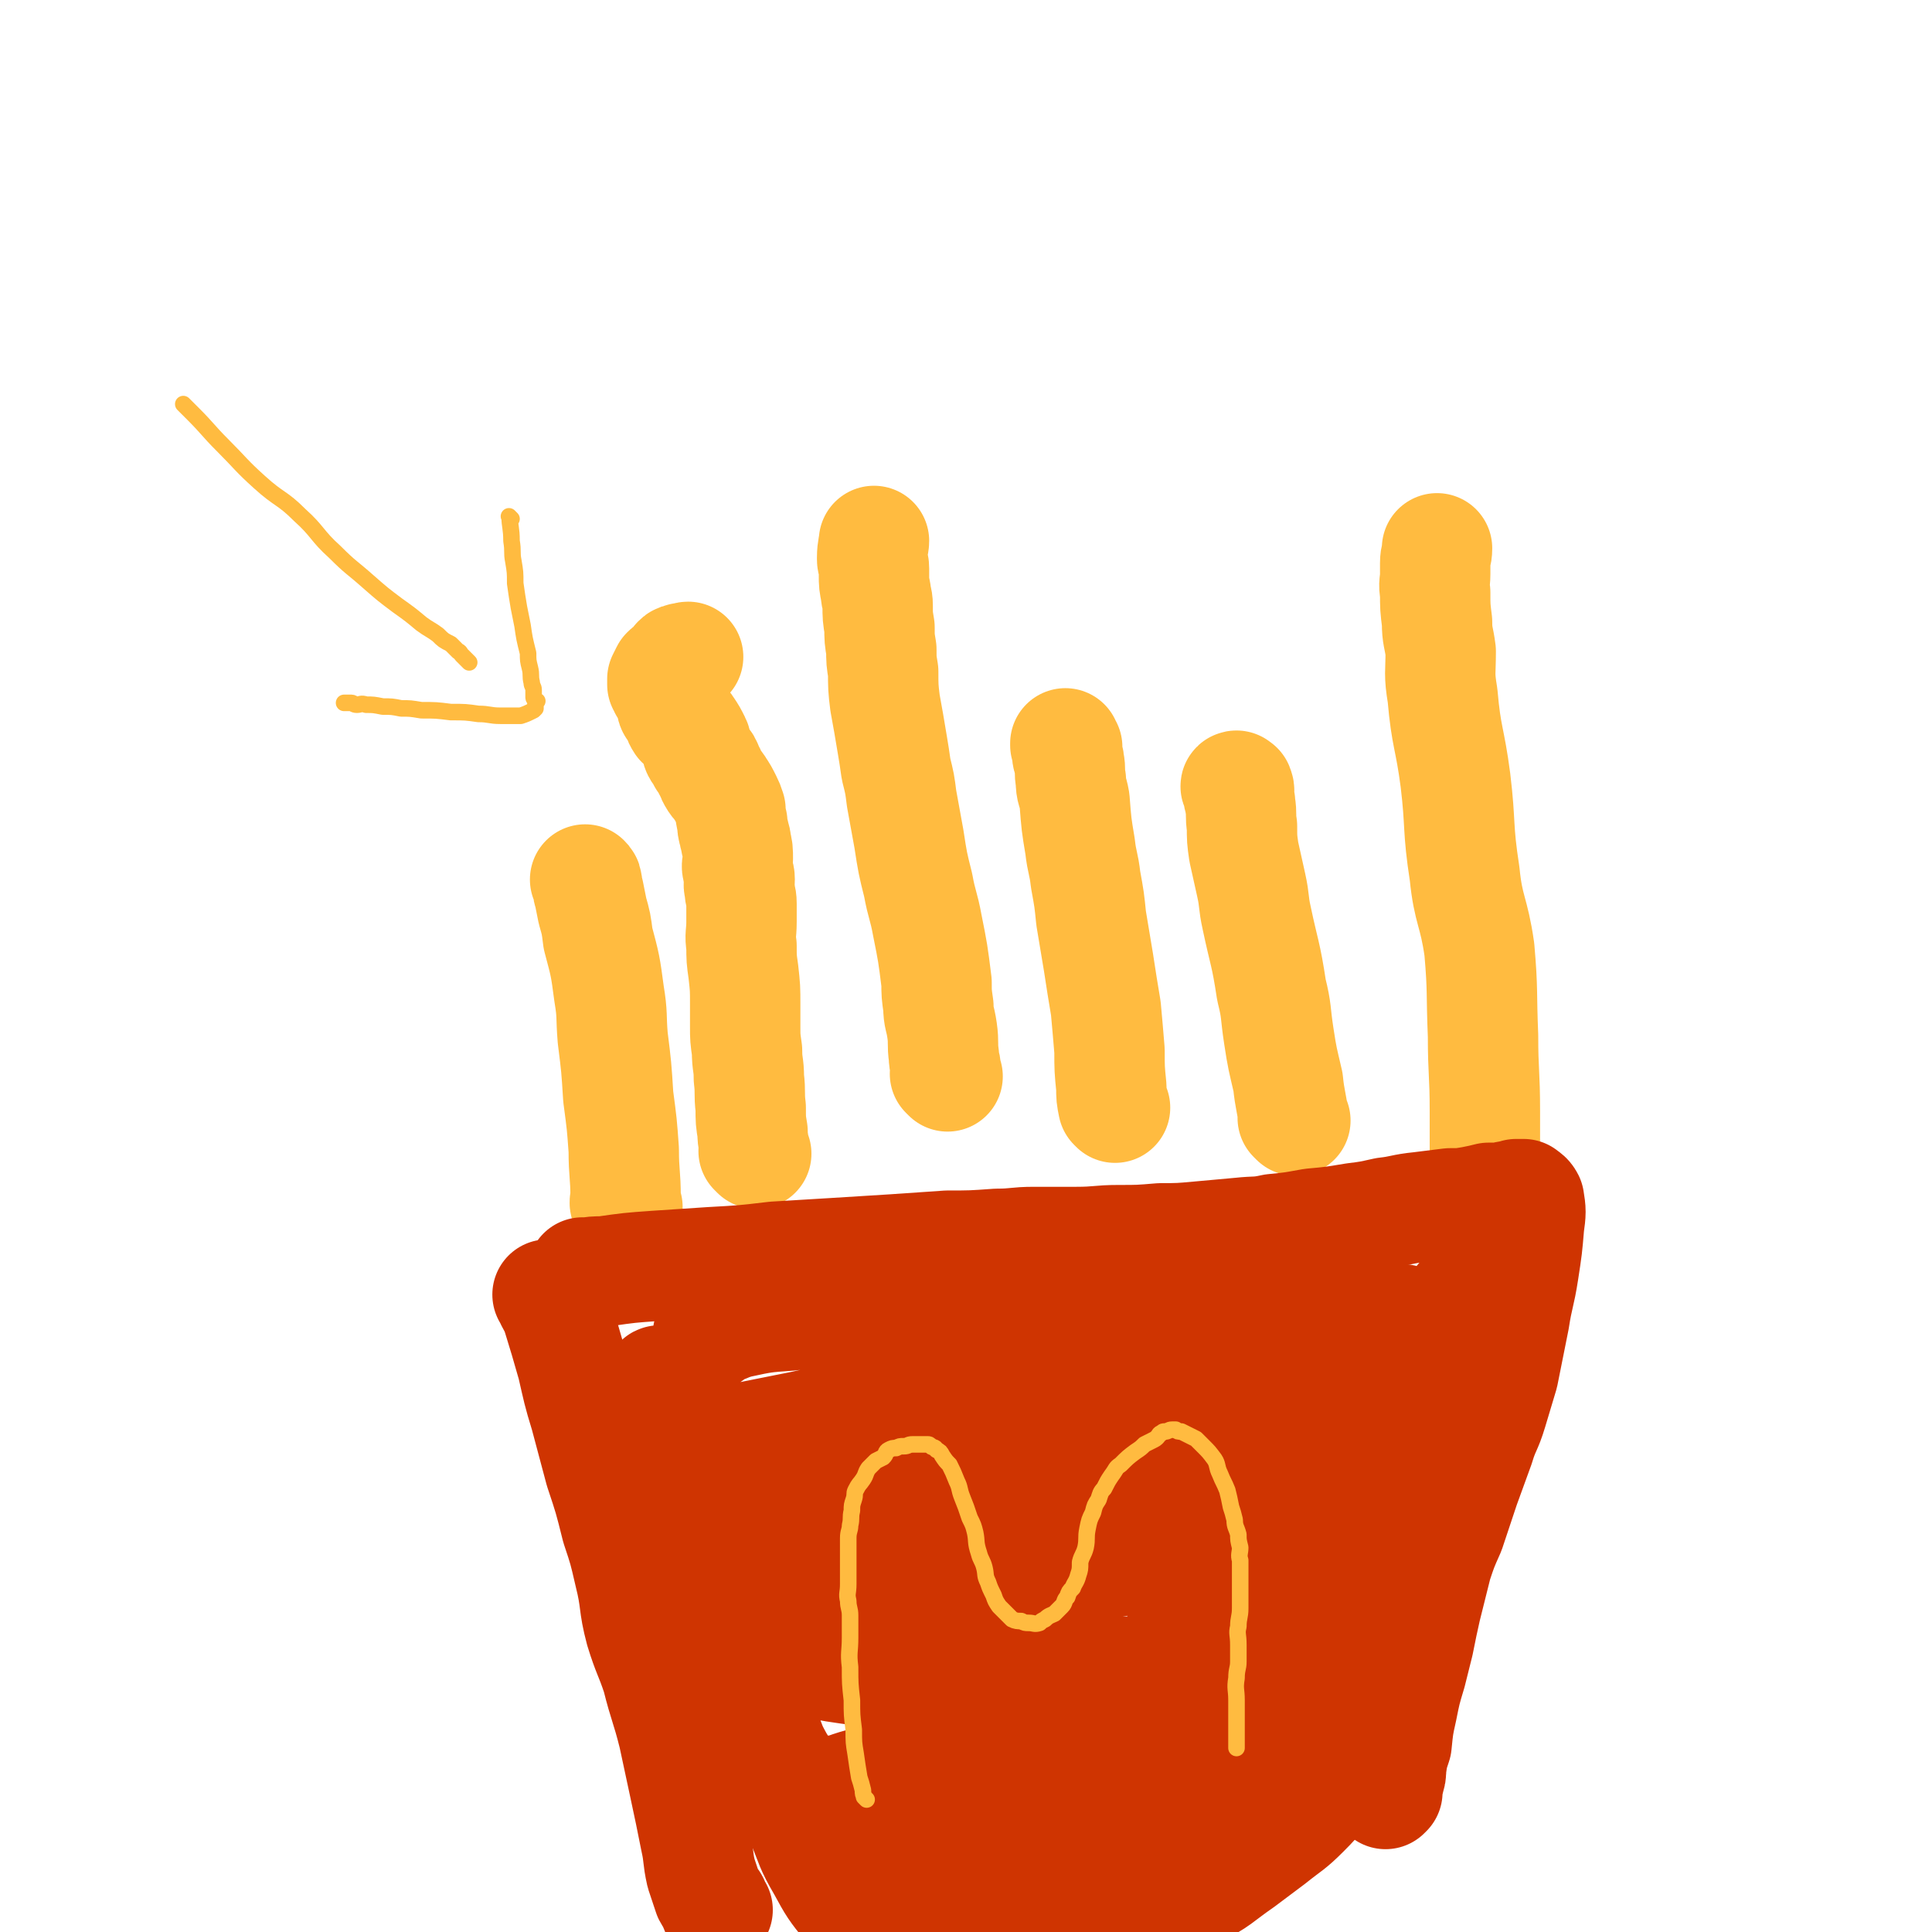 <svg viewBox='0 0 1050 1050' version='1.1' xmlns='http://www.w3.org/2000/svg' xmlns:xlink='http://www.w3.org/1999/xlink'><g fill='none' stroke='#FFBB40' stroke-width='60' stroke-linecap='round' stroke-linejoin='round'><path d='M411,627c-1,-1 -1,-1 -1,-1 -1,-1 0,0 0,0 0,-5 -1,-5 -1,-11 -1,-6 -1,-6 -1,-13 -1,-8 0,-8 -1,-16 0,-8 -1,-7 -1,-15 -1,-7 -1,-7 -1,-13 0,-6 0,-6 0,-12 0,-9 0,-9 -1,-18 -1,-7 -1,-7 -1,-14 -1,-6 0,-6 0,-13 0,-5 0,-5 0,-10 0,-4 -1,-4 -1,-8 -1,-3 0,-3 0,-5 0,-3 -1,-3 -1,-5 -1,-3 0,-3 0,-6 0,-5 0,-5 -1,-9 0,-3 -1,-3 -1,-5 -1,-3 -1,-4 -1,-6 -1,-4 -1,-4 -1,-7 -1,-3 -1,-3 -2,-5 -2,-4 -2,-4 -4,-7 -1,-2 -2,-2 -3,-4 -2,-3 -1,-3 -3,-6 -1,-3 -1,-3 -3,-5 -1,-3 -2,-3 -3,-5 -1,-2 0,-3 -1,-5 -2,-4 -2,-4 -4,-7 -1,-2 -2,-1 -4,-3 -2,-3 -1,-3 -3,-6 -1,-2 -2,-2 -2,-4 -1,-2 0,-2 -1,-4 -1,-2 -1,-2 -2,-4 -1,-1 -1,-1 -1,-1 0,-1 0,-1 0,-1 0,-1 -1,-1 -1,-1 0,-1 0,-1 0,-1 0,0 0,0 0,0 0,0 0,0 0,-1 0,-1 0,-1 0,-1 1,-2 1,-2 2,-4 1,-1 1,-1 2,-1 1,-1 1,-1 3,-2 1,-1 1,-1 2,-2 0,-1 -1,-1 -1,-1 1,-1 1,-1 3,-1 0,-1 0,0 0,0 1,0 2,-1 3,-1 '/><path d='M515,585c-1,-1 -1,-1 -1,-1 -1,-1 0,0 0,0 0,0 0,0 0,0 0,-1 0,-1 0,-3 0,-3 -1,-3 -1,-7 -1,-7 0,-7 -1,-14 -1,-7 -2,-7 -2,-13 -1,-7 -1,-7 -1,-13 -2,-16 -2,-16 -5,-31 -2,-11 -3,-11 -5,-22 -3,-12 -3,-12 -5,-25 -2,-11 -2,-11 -4,-22 -1,-8 -1,-8 -3,-16 -1,-7 -1,-7 -2,-13 -2,-12 -2,-12 -4,-23 -1,-8 -1,-9 -1,-17 -1,-6 -1,-6 -1,-12 -1,-6 -1,-6 -1,-12 -1,-6 -1,-6 -1,-12 0,-4 -1,-4 -1,-7 -1,-5 -1,-5 -1,-9 0,-2 0,-2 0,-4 0,-3 -1,-3 -1,-5 0,-1 0,-1 0,-1 0,-5 1,-7 1,-9 '/><path d='M606,602c-1,-1 -1,-1 -1,-1 -1,-5 -1,-5 -1,-10 -1,-10 -1,-10 -1,-20 -1,-12 -1,-12 -2,-23 -2,-12 -2,-12 -4,-25 -2,-12 -2,-12 -4,-24 -1,-10 -1,-10 -3,-21 -1,-9 -2,-9 -3,-18 -2,-12 -2,-12 -3,-25 -1,-6 -2,-5 -2,-11 -1,-5 0,-5 -1,-10 0,-2 -1,-2 -1,-4 0,-2 0,-2 0,-4 0,0 0,0 -1,-1 0,0 0,0 0,0 0,-1 0,-1 0,-1 '/><path d='M704,609c-1,-1 -1,-1 -1,-1 -1,-1 0,0 0,0 -1,-9 -2,-10 -3,-20 -3,-13 -3,-12 -5,-25 -2,-13 -1,-13 -4,-25 -3,-20 -4,-20 -8,-39 -2,-9 -1,-9 -3,-18 -2,-9 -2,-9 -4,-18 -1,-7 -1,-7 -1,-14 -1,-6 0,-6 -1,-12 0,-3 -1,-3 -1,-5 0,-2 1,-2 0,-4 0,-1 -1,0 -1,0 -1,-1 0,-1 0,-1 '/><path d='M807,647c-1,-1 -1,-1 -1,-1 -1,-1 0,0 0,0 0,0 0,0 0,0 1,-10 1,-10 1,-19 0,-12 0,-12 0,-23 0,-21 -1,-21 -1,-41 -1,-24 0,-24 -2,-47 -3,-21 -6,-21 -8,-41 -4,-26 -2,-26 -5,-51 -3,-23 -5,-23 -7,-46 -2,-12 -1,-12 -1,-24 -1,-8 -2,-8 -2,-16 -1,-8 -1,-8 -1,-16 -1,-5 0,-5 0,-10 0,-2 0,-2 0,-4 0,-1 0,-2 0,-2 0,-4 1,-4 1,-8 '/><path d='M341,656c-1,-1 -1,-1 -1,-1 -1,-2 0,-2 0,-4 0,-13 -1,-13 -1,-26 -1,-14 -1,-14 -3,-29 -1,-16 -1,-16 -3,-32 -1,-12 0,-12 -2,-24 -2,-15 -2,-15 -6,-30 -1,-8 -1,-8 -3,-15 -1,-5 -1,-5 -2,-10 -1,-2 0,-2 -1,-4 0,-2 0,-2 -1,-3 0,0 0,0 0,0 0,0 0,0 0,0 '/></g>
<g fill='none' stroke='#CF3401' stroke-width='60' stroke-linecap='round' stroke-linejoin='round'><path d='M318,693c-1,-1 -1,-1 -1,-1 -1,-1 0,0 0,0 0,0 0,0 0,0 6,-1 6,-1 11,-1 14,-2 14,-2 28,-3 15,-1 15,-1 30,-2 18,-1 18,-1 35,-3 17,-1 17,-1 33,-2 16,-1 16,-1 32,-2 14,-1 14,-1 29,-2 13,0 13,0 27,-1 10,0 10,-1 20,-1 11,0 11,0 23,0 12,0 12,-1 23,-1 11,0 11,0 23,-1 10,0 10,0 21,-1 11,-1 11,-1 22,-2 9,-1 9,0 18,-2 10,-1 10,-1 21,-3 11,-1 11,-1 23,-3 8,-1 8,-1 17,-3 9,-1 9,-2 19,-3 8,-1 8,-1 16,-2 6,0 6,0 12,-1 5,-1 5,-1 9,-2 4,0 4,0 7,0 2,0 2,-1 4,-1 2,0 2,0 4,-1 0,0 0,0 1,0 0,0 0,0 1,0 0,0 0,0 1,0 0,0 0,0 0,0 1,0 1,0 1,0 1,1 2,1 3,3 1,6 1,7 0,14 -1,12 -1,12 -3,25 -2,13 -3,13 -5,26 -3,15 -3,15 -6,30 -3,10 -3,10 -6,20 -3,10 -4,9 -7,19 -4,11 -4,11 -8,22 -4,12 -4,12 -8,24 -4,9 -4,9 -7,18 -3,12 -3,12 -6,24 -2,9 -2,9 -4,19 -2,8 -2,8 -4,16 -3,10 -3,10 -5,20 -2,9 -2,9 -3,19 -2,6 -2,6 -3,13 0,3 0,3 -1,6 0,2 -1,2 -1,5 0,1 0,1 0,2 0,0 0,0 -1,1 0,0 0,0 0,0 0,0 0,0 0,0 '/><path d='M299,705c-1,-1 -1,-1 -1,-1 -1,-1 0,0 0,0 2,5 3,5 5,11 4,13 4,13 8,27 3,13 3,14 7,27 4,15 4,15 8,30 5,15 5,15 9,31 4,12 4,12 7,25 4,16 2,16 6,31 4,13 5,13 9,25 4,16 5,16 9,32 3,14 3,14 6,28 3,14 3,14 6,29 2,9 1,9 3,18 2,6 2,6 4,12 1,2 2,2 3,4 0,2 0,2 1,3 0,0 0,0 1,1 0,0 -1,0 -1,0 '/><path d='M386,726c-1,-1 -2,-1 -1,-1 0,-1 1,0 2,-1 7,-2 7,-3 14,-5 14,-3 14,-3 28,-4 17,-2 17,-2 34,-3 19,-1 19,0 38,-1 20,0 20,0 40,-1 18,0 18,-1 36,-1 19,0 19,1 38,1 16,0 16,0 33,0 13,0 13,0 26,1 8,0 8,0 16,1 10,1 10,0 19,1 6,1 6,1 13,2 4,0 4,0 9,0 3,0 3,1 5,1 1,0 1,0 2,0 0,0 1,0 1,0 -15,4 -16,6 -31,9 -23,4 -24,3 -47,7 -24,4 -24,4 -49,8 -24,4 -24,3 -49,8 -26,5 -26,6 -52,12 -19,4 -20,4 -39,8 -18,3 -18,3 -36,7 -15,3 -15,3 -30,6 -10,3 -10,3 -21,5 -6,2 -6,1 -11,3 -2,0 -2,1 -4,2 0,0 0,0 -1,0 0,0 0,0 0,0 16,2 16,4 33,5 27,1 27,0 54,-2 32,-3 32,-3 64,-7 31,-4 31,-5 61,-9 28,-3 28,-3 56,-6 24,-3 24,-3 49,-7 18,-3 18,-3 37,-7 11,-2 11,-2 22,-4 7,-2 7,-1 14,-3 2,0 2,-1 5,-1 1,0 1,0 2,0 0,0 1,0 1,0 -16,6 -17,7 -34,11 -24,7 -24,7 -49,13 -28,7 -28,6 -57,13 -27,6 -27,5 -54,13 -25,7 -25,7 -49,16 -24,8 -23,9 -47,17 -17,6 -17,6 -35,12 -11,3 -11,2 -21,5 -4,2 -4,2 -7,3 -1,1 -4,1 -2,2 12,1 15,2 30,1 34,-3 34,-5 69,-9 31,-3 31,-4 62,-7 28,-3 28,-3 57,-5 21,-2 21,-2 42,-3 16,0 16,0 33,0 6,0 6,0 13,0 2,0 2,0 4,0 1,0 1,0 2,0 1,0 2,0 2,0 -12,2 -13,3 -27,5 -24,4 -24,3 -49,6 -30,4 -30,4 -61,8 -29,5 -29,5 -58,11 -24,4 -24,4 -48,10 -18,5 -18,7 -35,13 -11,4 -11,4 -22,8 -3,1 -3,2 -6,3 -1,1 -2,1 -3,1 0,0 0,0 0,0 22,5 22,7 44,10 29,4 29,3 58,3 31,0 31,-1 63,-1 29,-1 29,0 58,-1 23,-1 23,-1 46,-2 19,-1 19,-2 37,-2 10,0 10,1 19,1 4,0 4,0 7,0 1,0 1,0 2,0 0,0 0,0 0,0 -10,4 -11,5 -22,7 -29,7 -30,7 -60,13 -31,6 -31,5 -62,11 -29,6 -29,6 -58,12 -19,5 -19,5 -38,10 -15,4 -15,4 -31,8 -9,3 -9,2 -18,5 -3,1 -3,1 -5,2 -1,0 -2,0 -3,0 0,0 0,0 0,0 4,2 3,3 7,3 19,3 19,3 39,4 26,2 26,1 52,1 23,0 23,0 46,-1 15,0 15,-1 30,-1 14,0 14,1 28,2 5,0 5,1 10,1 2,0 2,0 4,0 1,0 2,1 2,2 -14,6 -15,6 -30,12 -14,5 -14,5 -28,10 -13,5 -13,5 -26,11 -7,4 -7,4 -14,8 -4,2 -4,2 -8,4 -2,1 -2,1 -3,2 0,0 -1,0 -1,0 0,0 0,1 0,2 2,3 1,5 5,6 11,5 12,6 24,6 15,1 16,0 30,-4 15,-4 15,-5 28,-12 14,-7 13,-8 26,-17 8,-6 8,-6 16,-12 10,-8 10,-7 18,-15 9,-9 8,-9 15,-19 8,-9 8,-9 14,-19 6,-9 6,-9 10,-18 6,-12 6,-12 10,-24 4,-10 3,-11 6,-22 3,-11 2,-11 5,-22 5,-15 5,-15 10,-31 4,-11 4,-11 7,-21 3,-10 3,-10 5,-20 2,-10 2,-10 4,-19 1,-7 1,-7 2,-13 1,-5 1,-5 2,-10 0,-4 0,-4 0,-8 0,-3 0,-3 0,-5 0,-1 0,-1 0,-2 0,-1 -1,-1 -1,-1 0,0 0,0 0,0 0,0 0,0 -1,-1 0,0 1,1 1,1 -6,7 -7,7 -13,15 -8,12 -7,13 -14,26 -11,21 -11,22 -22,43 -8,18 -8,18 -16,35 -8,20 -8,20 -18,39 -5,10 -5,10 -10,20 -5,7 -5,7 -10,14 -2,3 -2,3 -4,6 -1,2 -1,2 -2,3 0,1 0,1 -1,1 0,0 0,0 0,0 5,-15 4,-16 10,-31 7,-18 8,-17 15,-35 9,-20 9,-20 16,-41 7,-17 7,-17 12,-34 5,-14 4,-14 8,-29 3,-8 3,-8 5,-16 2,-6 2,-6 3,-11 1,-4 1,-4 2,-8 1,-3 0,-3 1,-6 0,-1 1,-1 1,-2 0,-1 0,-1 0,-1 0,-1 1,-1 1,-1 0,0 0,0 0,0 1,0 0,-1 0,-1 -1,0 -1,0 -1,1 -9,10 -10,10 -18,20 -11,14 -10,15 -20,29 -12,18 -12,17 -24,35 -10,17 -10,17 -20,35 -12,18 -12,19 -25,37 -10,15 -11,15 -23,29 -12,14 -12,14 -25,29 -12,15 -12,15 -25,30 -11,12 -11,12 -22,24 -12,13 -11,13 -23,26 -9,10 -9,10 -18,18 -6,6 -7,6 -13,11 -4,3 -3,3 -7,6 -3,2 -4,2 -7,4 -1,1 -1,1 -2,1 -3,1 -3,1 -5,1 -4,0 -4,0 -7,-2 -9,-6 -9,-6 -16,-15 -8,-10 -8,-10 -14,-21 -7,-12 -6,-12 -11,-24 -7,-16 -7,-16 -13,-32 -5,-13 -5,-13 -10,-26 -6,-14 -7,-13 -13,-27 -5,-12 -5,-12 -9,-24 -4,-10 -4,-11 -7,-22 -4,-11 -4,-11 -7,-23 -4,-12 -3,-12 -5,-24 -2,-10 -2,-10 -4,-21 -2,-10 -2,-10 -4,-20 -1,-5 0,-5 -1,-10 -1,-4 -1,-5 -2,-8 -1,-1 -2,-1 -2,-1 -1,-1 0,-1 0,-1 0,-1 0,-1 0,-1 0,-1 -1,-1 -1,0 1,5 2,5 3,10 4,19 3,19 8,38 3,18 3,18 8,37 3,13 3,14 7,27 5,17 7,17 13,34 3,10 1,11 6,21 6,15 7,14 15,29 5,10 5,10 11,19 5,9 5,10 12,18 5,6 5,6 11,10 11,7 10,9 22,13 11,5 12,5 25,5 16,1 17,0 33,-2 19,-4 19,-4 37,-9 16,-6 16,-6 32,-13 16,-8 17,-7 32,-18 17,-12 16,-14 32,-28 14,-13 14,-12 27,-25 14,-16 13,-16 27,-32 11,-13 11,-12 21,-26 10,-14 9,-14 19,-29 5,-10 5,-10 11,-20 5,-9 6,-9 10,-18 5,-11 4,-12 8,-23 2,-7 3,-7 4,-15 2,-6 1,-6 1,-13 1,-6 2,-6 3,-13 0,-4 -1,-4 -1,-9 0,-2 0,-2 0,-5 0,-1 0,-1 0,-2 0,-1 0,-2 0,-2 0,-1 -1,-1 -1,-2 0,0 0,0 0,-1 0,0 0,0 0,0 0,0 0,0 0,0 0,0 0,-1 0,-1 -1,1 -1,2 -2,4 -5,20 -5,20 -10,40 -4,14 -4,14 -7,28 -5,25 -5,25 -9,51 -2,13 -2,13 -4,27 -4,16 -4,16 -8,32 -2,8 -3,8 -5,16 -2,4 -2,4 -3,9 -1,2 -2,2 -2,5 -1,2 0,2 -1,3 0,1 -1,1 -1,2 -1,1 0,1 -1,2 0,4 0,4 -1,8 -1,2 -1,2 -2,3 '/></g>
<g fill='none' stroke='#FFBB40' stroke-width='9' stroke-linecap='round' stroke-linejoin='round'><path d='M471,978c-1,-1 -1,-1 -1,-1 -1,-1 0,0 0,0 0,0 0,0 0,0 0,0 0,0 0,0 -1,-1 0,0 0,0 0,0 0,0 0,0 -1,-2 -1,-2 -1,-4 -1,-4 -1,-4 -2,-7 -1,-6 -1,-6 -2,-13 -1,-6 -1,-6 -1,-13 -1,-8 -1,-8 -1,-16 -1,-9 -1,-9 -1,-18 -1,-8 0,-8 0,-16 0,-6 0,-6 0,-12 0,-4 -1,-4 -1,-8 -1,-4 0,-4 0,-9 0,-3 0,-3 0,-6 0,-5 0,-5 0,-10 0,-5 0,-5 0,-9 0,-4 1,-4 1,-7 1,-4 0,-4 1,-8 0,-3 0,-3 1,-6 1,-3 0,-3 1,-5 2,-4 2,-3 4,-6 2,-3 1,-3 3,-6 2,-2 2,-2 4,-4 2,-1 2,-1 4,-2 2,-2 1,-3 3,-4 2,-1 2,-1 4,-1 2,-1 2,-1 4,-1 3,0 2,-1 5,-1 1,0 1,0 2,0 1,0 1,0 3,0 0,0 0,0 0,0 1,0 1,0 3,0 1,0 1,0 2,1 1,1 2,0 3,2 2,1 2,1 3,3 2,3 2,3 4,5 2,4 2,4 4,9 2,4 1,4 3,9 2,5 2,5 4,11 2,4 2,4 3,8 1,5 0,5 2,11 1,4 2,4 3,8 1,4 0,4 2,8 1,3 1,3 3,7 1,3 1,3 3,6 1,1 1,1 3,3 2,2 2,2 4,4 2,1 3,1 5,1 2,1 2,1 4,1 3,0 3,1 6,0 1,-1 1,-1 3,-2 2,-2 3,-2 5,-3 2,-2 2,-2 4,-4 2,-2 1,-3 3,-5 1,-3 1,-3 3,-5 1,-3 2,-3 3,-7 1,-3 1,-3 1,-7 1,-4 2,-4 3,-8 1,-5 0,-5 1,-10 1,-5 1,-5 3,-9 1,-4 1,-4 3,-7 1,-3 1,-4 3,-6 2,-4 2,-4 4,-7 3,-4 2,-4 5,-6 4,-4 4,-4 8,-7 3,-2 3,-2 5,-4 2,-1 2,-1 4,-2 2,-1 2,-1 3,-2 1,-1 1,-2 2,-2 1,-1 1,-1 2,-1 2,0 2,-1 4,-1 1,0 1,0 2,0 1,1 1,1 3,1 4,2 4,2 8,4 2,2 2,2 4,4 3,3 3,3 6,7 2,3 1,4 3,8 2,5 2,4 4,9 1,4 1,4 2,9 1,3 1,3 2,7 0,4 1,4 2,8 0,3 0,3 1,7 0,3 -1,4 0,7 0,3 0,3 0,7 0,4 0,4 0,8 0,5 0,5 0,11 0,5 -1,5 -1,10 -1,4 0,4 0,10 0,4 0,4 0,9 0,4 -1,4 -1,9 -1,6 0,6 0,12 0,4 0,4 0,8 0,3 0,3 0,5 0,2 0,2 0,4 0,1 0,1 0,2 0,0 0,0 0,1 0,2 0,2 0,4 0,0 0,0 0,0 0,1 0,1 0,2 0,0 0,0 0,0 0,0 0,-1 0,-1 '/><path d='M101,221c-1,-1 -2,-2 -1,-1 1,1 2,2 5,5 8,8 8,9 16,17 10,10 10,11 20,20 11,10 12,8 22,18 10,9 9,11 19,20 9,9 9,8 18,16 8,7 8,7 16,13 7,5 7,5 13,10 4,3 5,3 9,6 3,3 3,3 7,5 2,2 2,2 4,4 1,0 1,1 2,2 0,0 0,0 1,1 0,0 0,0 0,0 1,1 1,1 1,1 1,1 1,1 2,2 0,0 0,0 0,0 '/><path d='M278,282c-1,-1 -2,-2 -1,-1 0,5 1,6 1,13 1,6 0,6 1,11 1,6 1,6 1,12 1,7 1,7 2,13 1,5 1,5 2,10 1,7 1,7 3,15 0,4 0,4 1,8 1,4 0,4 1,8 0,2 1,2 1,4 0,2 0,2 0,4 0,1 1,1 2,2 0,0 -1,0 -1,0 0,1 0,1 0,2 0,0 0,0 0,1 0,0 0,0 0,0 0,1 0,1 0,1 -1,1 -1,1 -1,1 -4,2 -4,2 -7,3 -5,0 -6,0 -11,0 -6,0 -6,-1 -12,-1 -7,-1 -7,-1 -15,-1 -8,-1 -8,-1 -16,-1 -6,-1 -6,-1 -11,-1 -5,-1 -5,-1 -10,-1 -5,-1 -5,-1 -9,-1 -3,-1 -3,0 -5,0 -2,0 -2,-1 -3,-1 -1,0 -1,0 -2,0 -1,0 -1,0 -1,0 0,0 0,0 0,0 -1,0 -1,0 -1,0 '/></g>
</svg>